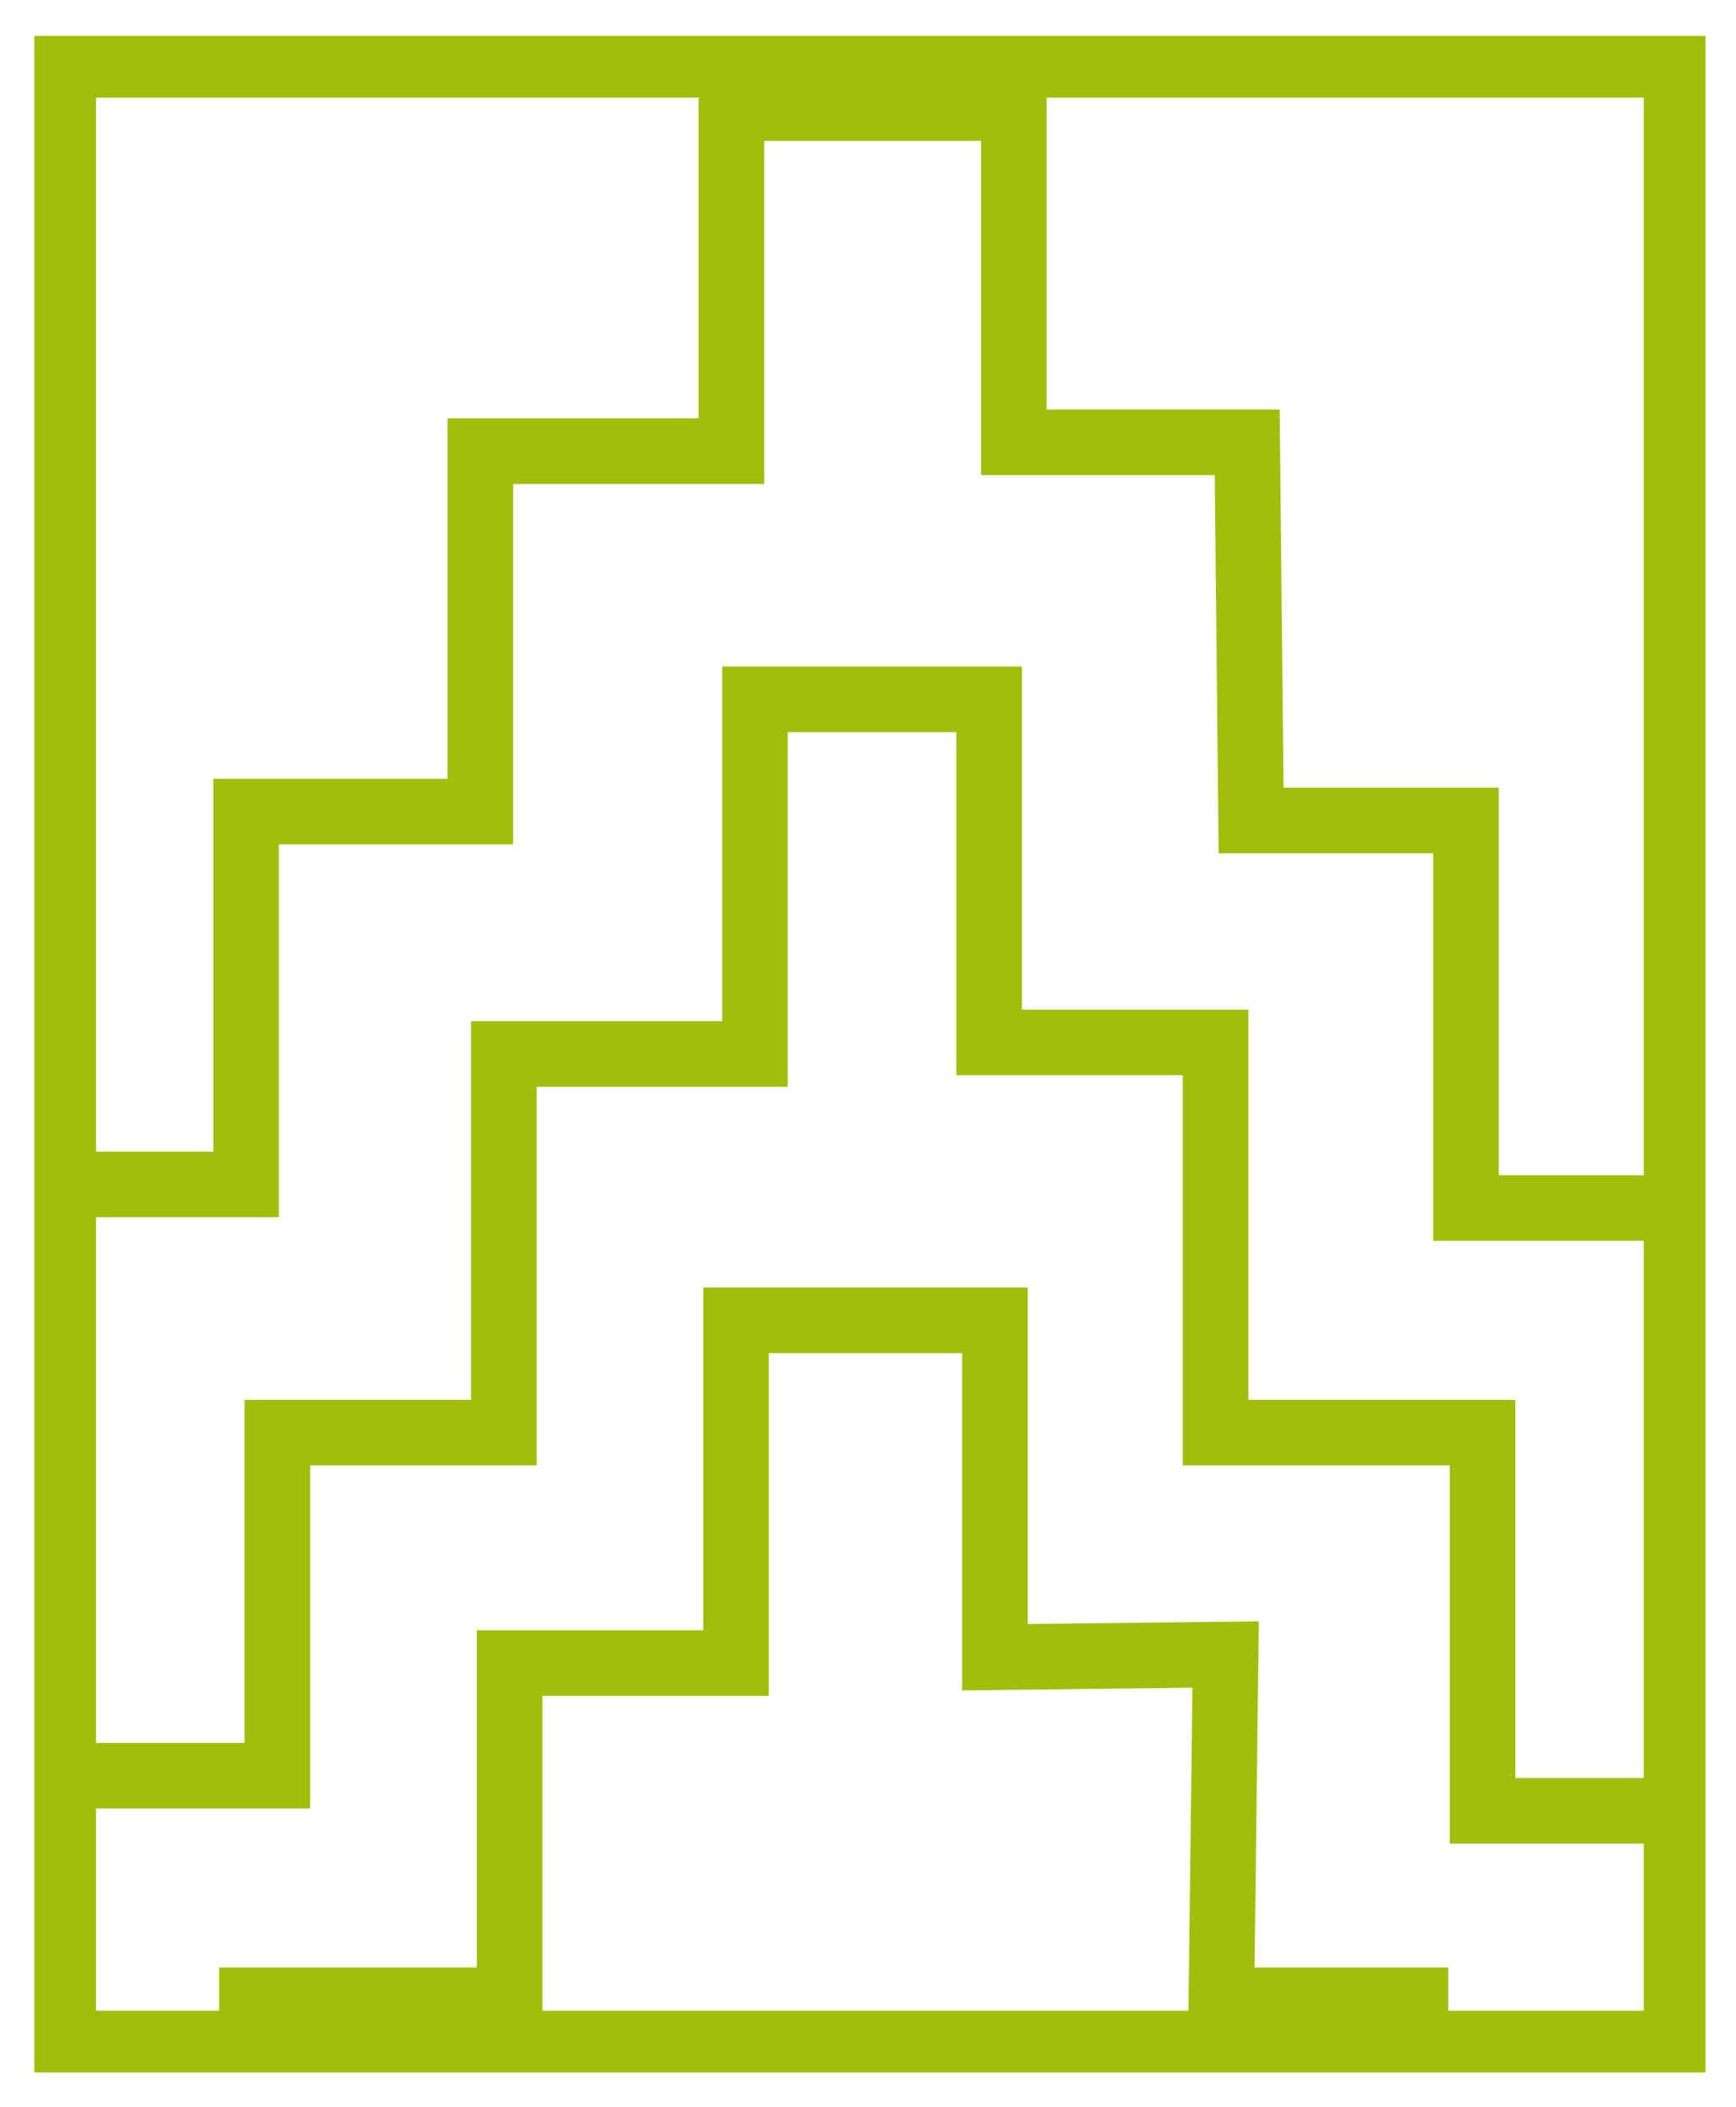 <?xml version="1.0" encoding="utf-8"?>
<!-- Generator: Adobe Illustrator 21.0.0, SVG Export Plug-In . SVG Version: 6.00 Build 0)  -->
<svg version="1.1" id="Layer_1" xmlns="http://www.w3.org/2000/svg" xmlns:xlink="http://www.w3.org/1999/xlink" x="0px" y="0px"
	 viewBox="0 0 450 546" style="enable-background:new 0 0 450 546;" xml:space="preserve">
<style type="text/css">
	.st0{fill:none;stroke:#A3BD0B;stroke-width:16;stroke-miterlimit:10;}
	.st1{fill:none;stroke:#A3BD0B;stroke-width:17;stroke-miterlimit:10;}
</style>
<g id="Layer_1_1_">
</g>
<rect x="16.9" y="17.3" class="st0" width="417.2" height="511.7"/>
<polyline class="st1" points="15.9,306.9 63.8,306.9 63.8,210.3 124.5,210.3 124.5,116.9 189.6,116.9 189.6,28 262.8,28 
	262.8,114.6 323.3,114.6 324.3,212.6 380,212.6 380,313 429.5,313 "/>
<polyline class="st1" points="12.2,460.1 71.9,460.1 71.9,371.2 130.6,371.2 130.6,273.1 195.7,273.1 195.7,181.2 256.4,181.2 
	256.4,270.1 315.1,270.1 315.1,371.2 384.3,371.2 384.3,469.2 433.6,469.2 "/>
<polyline class="st1" points="56.8,518.3 132.1,518.3 132.1,430.9 190.8,430.9 190.8,342.1 257.9,342.1 257.9,429.4 317.7,428.7 
	316.6,518.3 375.4,518.3 "/>
</svg>
